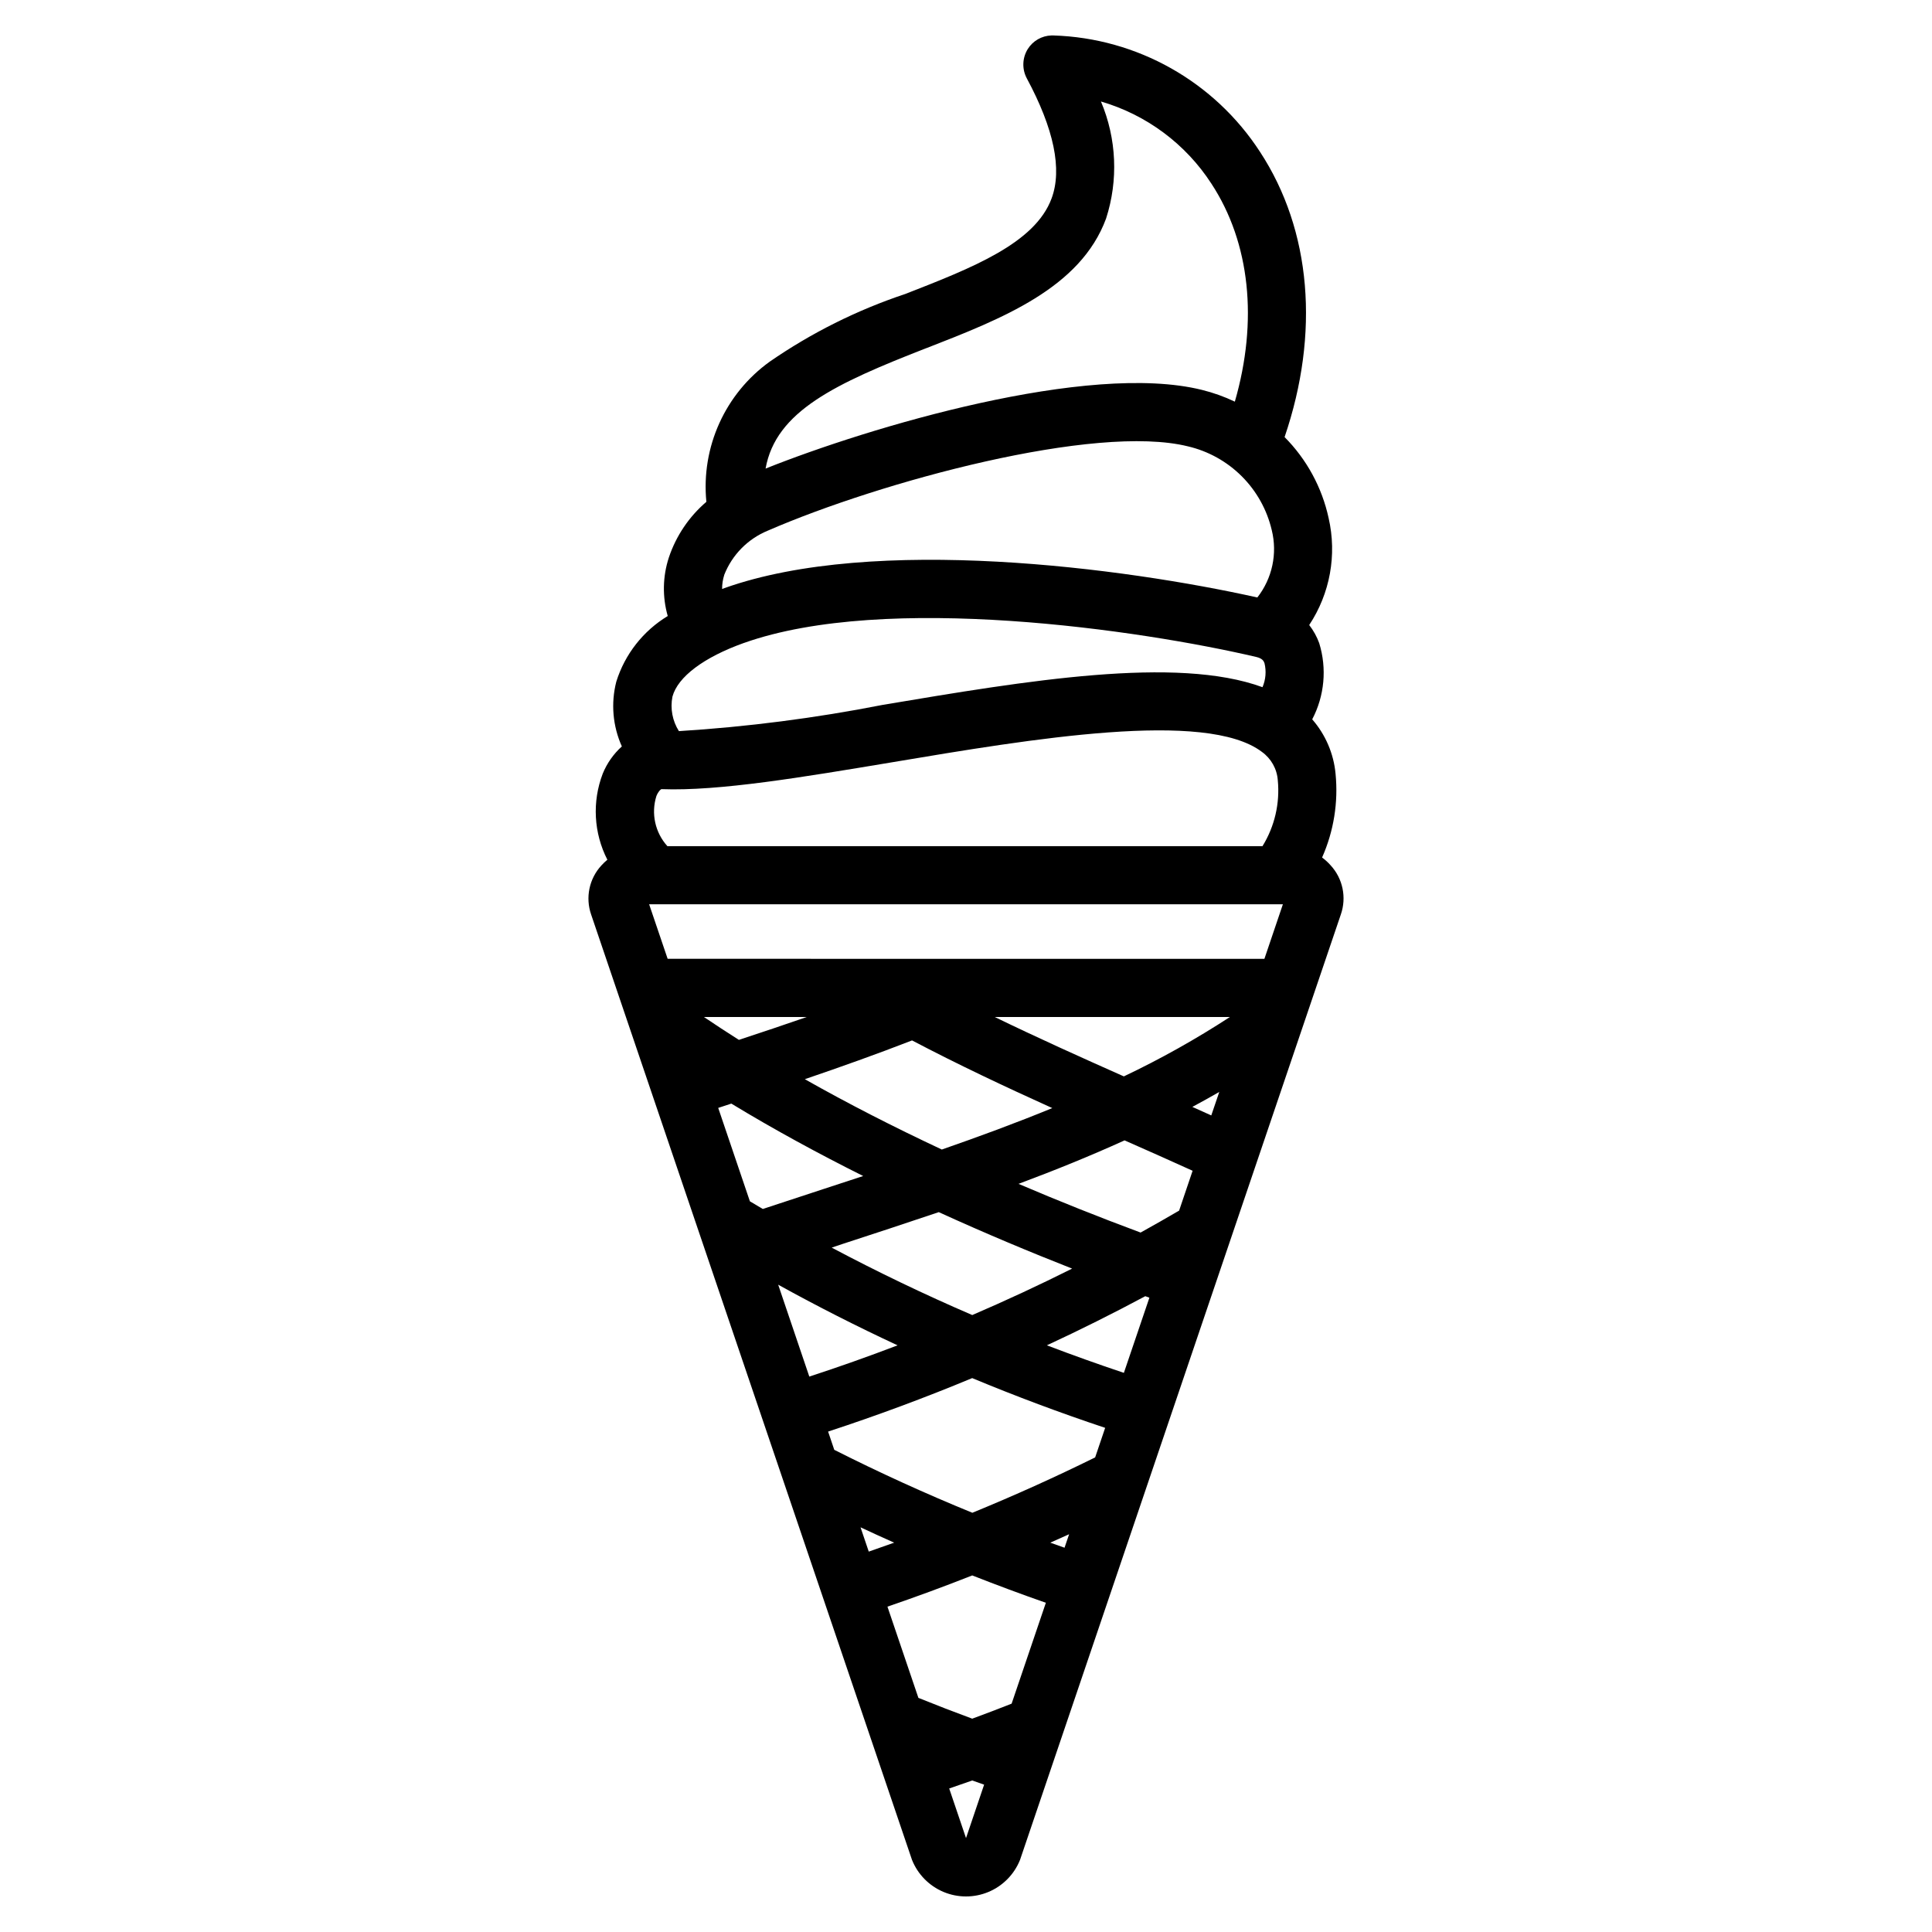 <?xml version="1.0" encoding="UTF-8"?>
<!-- Uploaded to: ICON Repo, www.svgrepo.com, Generator: ICON Repo Mixer Tools -->
<svg fill="#000000" width="800px" height="800px" version="1.1" viewBox="144 144 512 512" xmlns="http://www.w3.org/2000/svg">
 <path d="m412.09 595.49c-3.457 1.363-6.938 2.691-10.438 3.977-4.793-1.77-9.551-3.606-14.266-5.512l-8.203-24.176c7.551-2.582 15.043-5.34 22.469-8.273 6.469 2.539 12.957 4.957 19.512 7.246zm-94.121-240.57c0.477-1.156 1.113-1.789 1.375-1.789 15.16 0.578 37.461-3.184 61.078-7.121 37.043-6.223 83.156-13.957 97.969-2.773h-0.004c2.469 1.758 4.023 4.523 4.242 7.547 0.59 6.106-0.836 12.242-4.059 17.461h-157.7c-3.266-3.609-4.375-8.684-2.906-13.324zm23.195-40.539c-10.605 3.785-17.547 8.973-18.961 14.238-0.617 3.152-0.004 6.426 1.715 9.137 18.117-1.129 36.141-3.449 53.957-6.945 38.348-6.445 77.832-13.062 100.7-4.699 0.859-2.008 1.047-4.242 0.527-6.363-0.207-0.598-0.582-1.273-2.184-1.648-30.5-7.137-98.109-17.098-135.76-3.711zm100.66 114.87c-11.406-5.07-22.93-10.258-34.215-15.738h62.332c-9.004 5.867-18.395 11.125-28.105 15.738zm-18.957 8.402c-12.504-5.648-25.02-11.551-37.164-17.93-9.391 3.648-18.906 7.031-28.414 10.273 11.238 6.363 23.398 12.594 36.305 18.641 9.895-3.441 19.711-7.055 29.273-10.984zm-83.055-18.074c-3.184-2.019-6.269-4.043-9.27-6.066h27.266c-5.992 2.074-11.992 4.098-17.992 6.066zm-2.004 16.887c11.406 6.926 23.227 13.336 34.949 19.191l-10.398 3.406c-5.352 1.746-10.805 3.531-16.207 5.328-1.145-0.668-2.285-1.344-3.422-2.031l-8.395-24.754zm54.977 28.766c12.473 5.691 24.465 10.691 35.34 14.961-8.695 4.356-17.516 8.457-26.465 12.309-12.676-5.457-25.09-11.418-37.25-17.871l2.707-0.914c8.527-2.785 17.098-5.586 25.656-8.484zm-10.914 35.297c-10.746-4.996-21.293-10.352-31.645-16.07l8.25 24.352c7.879-2.574 15.68-5.336 23.395-8.285zm-7.641 54.664-2.18-6.438c2.957 1.387 5.926 2.742 8.91 4.066-2.242 0.805-4.477 1.59-6.731 2.371zm48.105-2.371c1.664-0.742 3.336-1.48 4.992-2.234l-1.215 3.574zm11.895-22.598c-10.633 5.25-21.48 10.141-32.547 14.676-12.445-5.086-24.68-10.66-36.594-16.68l-1.633-4.836c12.938-4.242 25.664-8.965 38.184-14.172 11.562 4.812 23.309 9.207 35.238 13.184l-2.652 7.828zm-12.793-29.699c6.746 2.57 13.547 5.004 20.402 7.297l6.762-19.918-1.09-0.398c-8.551 4.578-17.238 8.918-26.07 13.016zm35-35.676c-3.363 1.961-6.746 3.902-10.168 5.793-11.137-4.137-21.934-8.453-32.352-12.906 9.547-3.562 18.938-7.359 28.105-11.523 6.223 2.742 12.199 5.402 18.031 8.051l-3.59 10.605zm3.555-27.512c2.398-1.285 4.773-2.606 7.129-3.961l-2.121 6.223-5.016-2.258zm-139.06-39.242-4.906-14.453 167.95 0.004-4.898 14.453zm68.543-161.82c20.082-7.828 40.836-15.91 47.648-34.363v-0.004c3.281-10.164 2.797-21.172-1.363-31.012 12.062 3.516 22.461 11.254 29.289 21.801 10.258 15.676 12.379 36.34 6.195 57.746-2.793-1.332-5.715-2.375-8.719-3.117-30.148-7.484-88.137 9.859-115.64 20.852 2.719-15.215 18.504-22.523 42.59-31.914zm-53.562 60.113c2.09-5.344 6.277-9.594 11.586-11.77 29.898-12.992 86.738-28.422 111.32-22.328 5.402 1.266 10.34 4.016 14.262 7.934 3.926 3.922 6.676 8.859 7.945 14.258 1.543 6.223 0.133 12.809-3.82 17.855-35.32-7.875-101.51-16.605-141.21-2.488l-0.637 0.242 0.004 0.004c-0.008-1.262 0.184-2.516 0.566-3.715zm87.246-142.99h-0.531 0.004c-2.559 0.078-4.91 1.43-6.266 3.598-1.461 2.352-1.562 5.305-0.266 7.75 7.219 13.422 9.434 24.141 6.586 31.82-4.394 11.934-21.098 18.438-38.781 25.34-12.762 4.254-24.855 10.289-35.922 17.934-11.812 8.5-18.207 22.641-16.793 37.125h0.031c-4.602 3.926-8.047 9.035-9.969 14.773-1.648 5.027-1.75 10.43-0.297 15.516-6.516 3.941-11.363 10.129-13.633 17.395-1.469 5.723-0.949 11.773 1.473 17.164-2.215 1.992-3.945 4.461-5.07 7.223-2.84 7.43-2.394 15.719 1.23 22.805-0.566 0.465-1.098 0.973-1.59 1.52-3.238 3.516-4.277 8.527-2.699 13.035l85.016 250.48c1.531 3.84 4.543 6.902 8.355 8.504 3.816 1.598 8.113 1.598 11.926 0 3.812-1.602 6.824-4.664 8.355-8.504l85.012-250.53c1.57-4.512 0.531-9.523-2.711-13.035-0.676-0.766-1.43-1.457-2.254-2.062 3.09-6.961 4.316-14.605 3.57-22.184-0.496-5.34-2.66-10.391-6.188-14.43 3.262-6.223 3.93-13.484 1.855-20.195-0.629-1.73-1.523-3.348-2.652-4.801 5.527-8.344 7.387-18.594 5.144-28.352-1.762-8.117-5.812-15.562-11.668-21.457 9.375-27.512 7.09-54.809-6.5-75.566-12.094-18.645-32.555-30.176-54.77-30.867zm-27.609 464.57c2.043-0.707 4.078-1.414 6.106-2.121l3.144 1.109-4.797 14.16-4.449-13.121z" fill-rule="evenodd"/>
</svg>